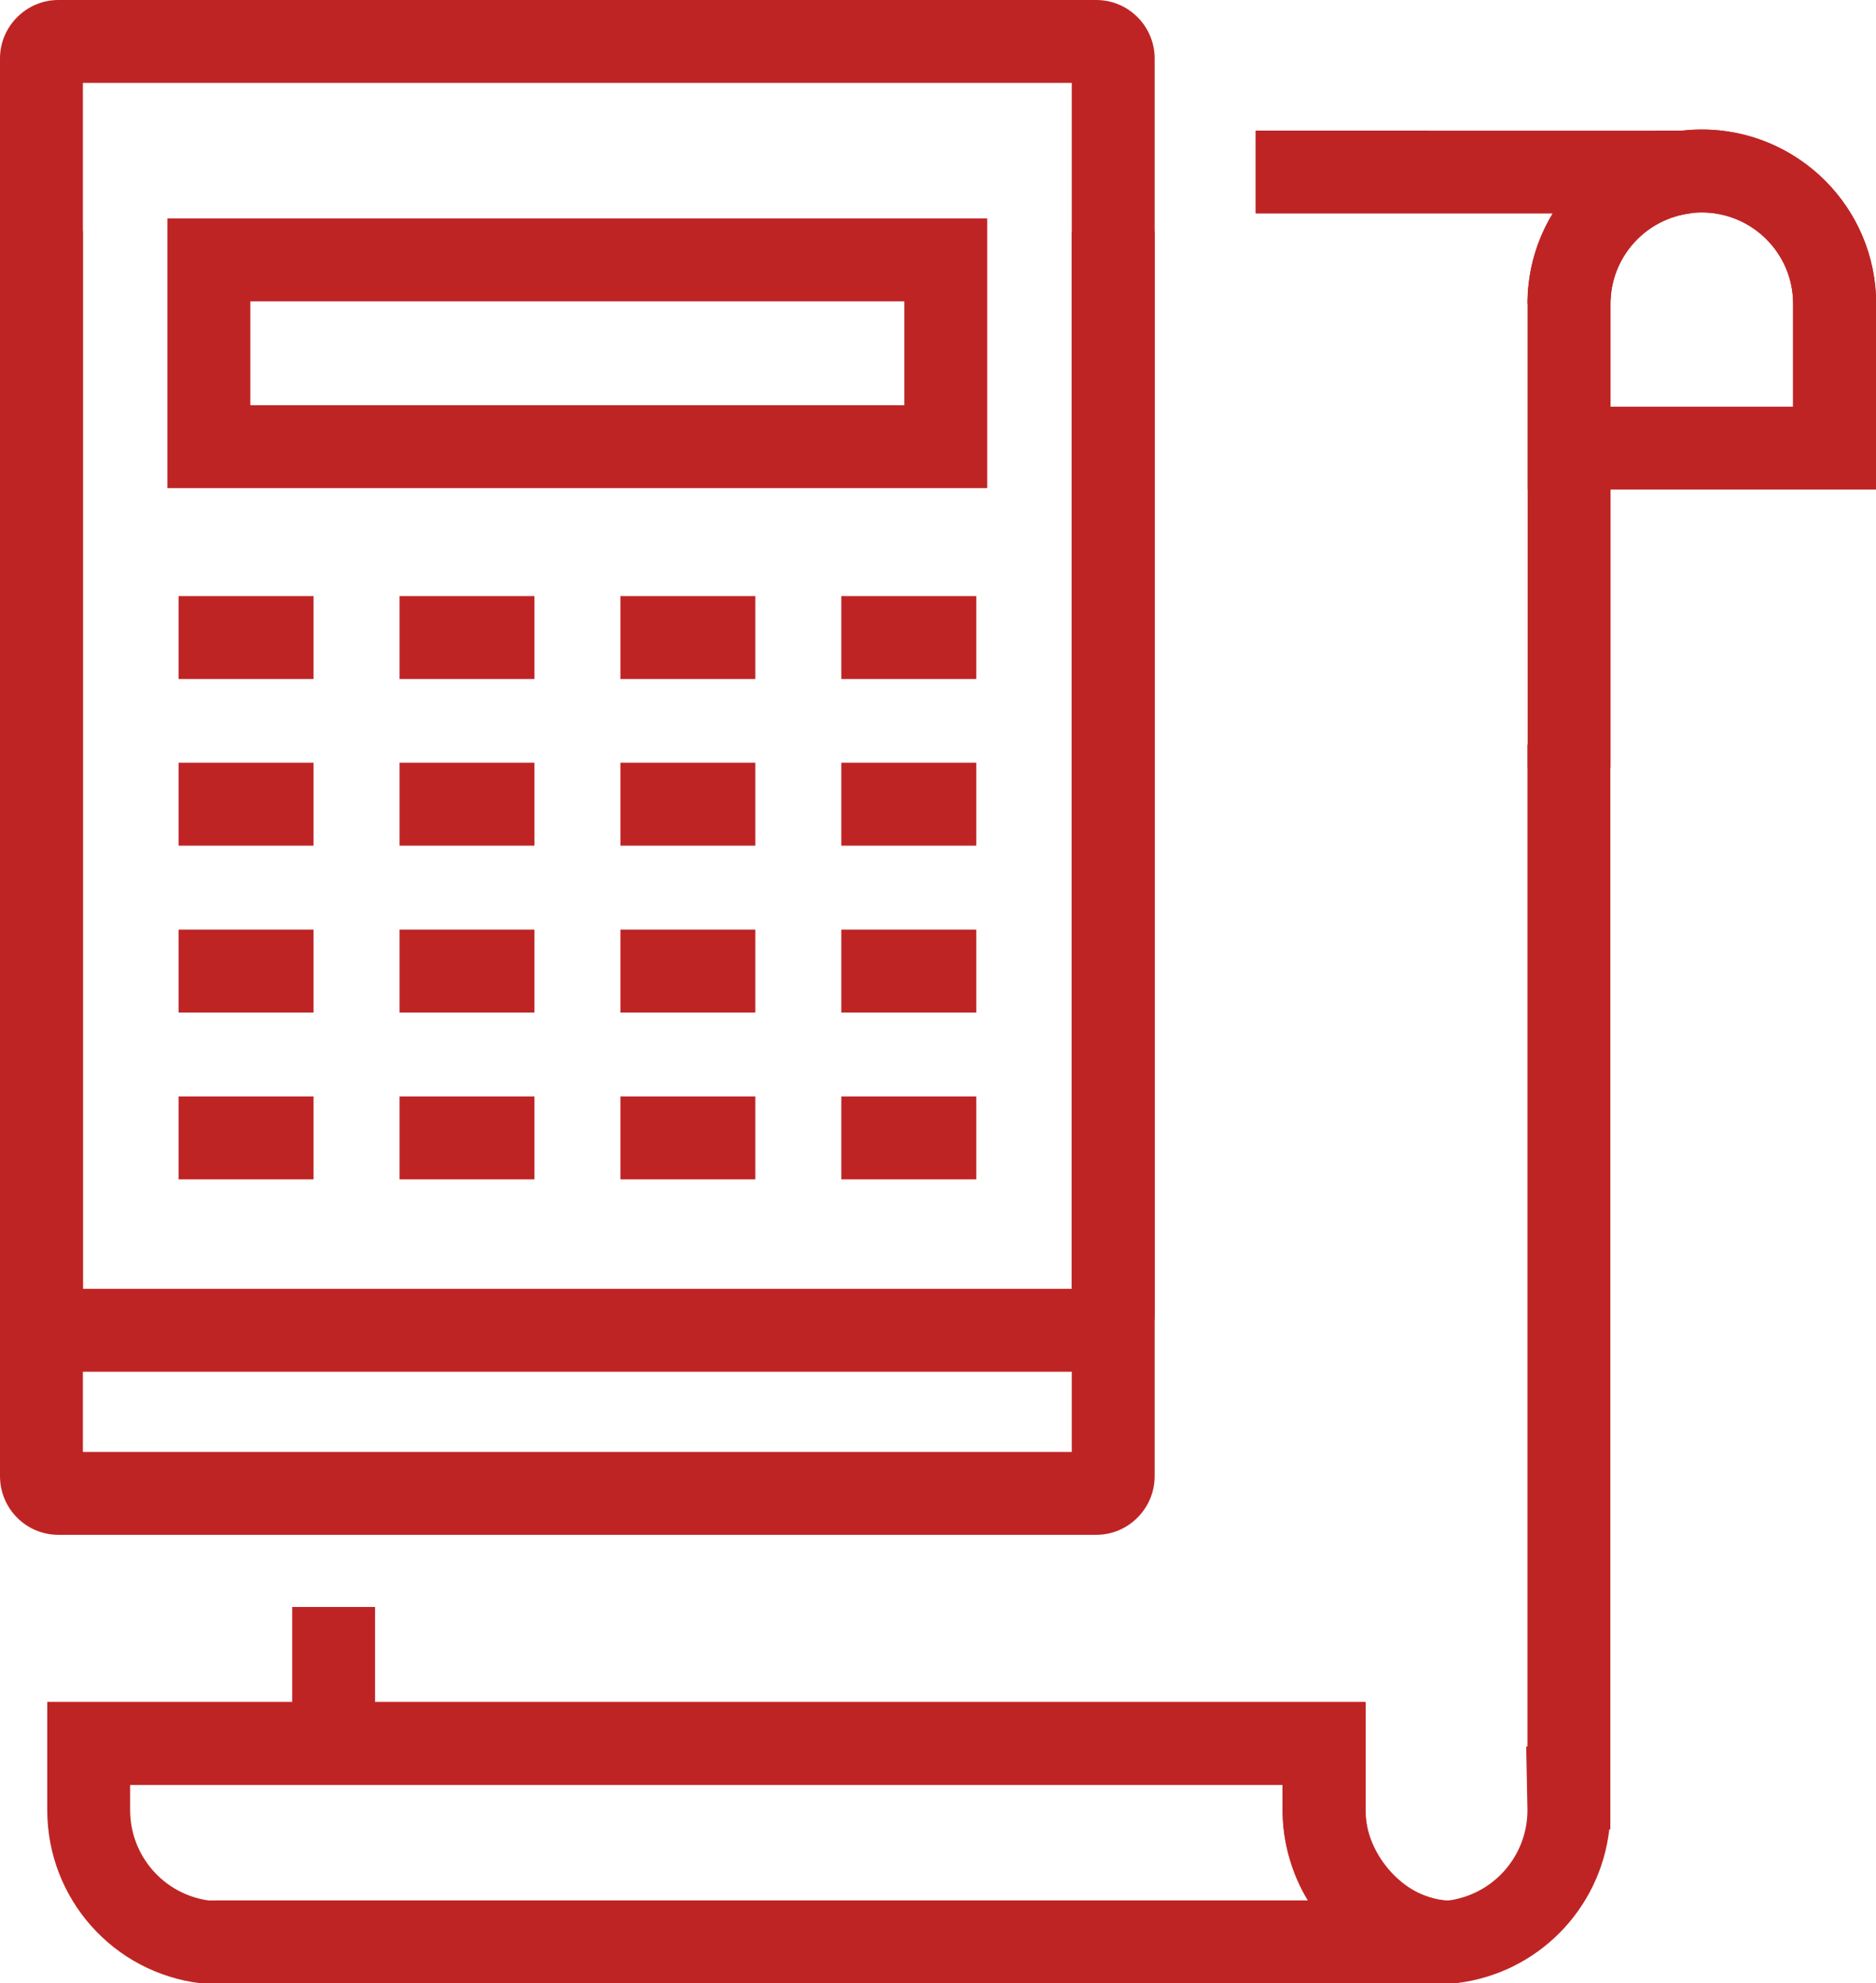 <svg xmlns="http://www.w3.org/2000/svg" id="Layer_2" viewBox="0 0 90.53 95.69"><defs><style>      .cls-1 {        fill: #bf2424;      }    </style></defs><g id="Icons"><g><g><path class="cls-1" d="M90.53,23.62h-16.81v-8.97c0-4.63,3.77-8.4,8.41-8.4s8.41,3.77,8.41,8.4v8.97ZM77.72,19.62h8.81v-4.97c0-2.43-1.98-4.4-4.41-4.4s-4.41,1.98-4.41,4.4v4.97Z"></path><path class="cls-1" d="M77.72,37.03h-4V14.65c0-1.59.44-3.08,1.21-4.35-3.95,0-8.7,0-11.66,0h-2.68v-4h2.68c5.18,0,15.84.01,18.1,0l.24,3.99c-2.22.26-3.89,2.14-3.89,4.37v22.38Z"></path><polygon class="cls-1" points="14.1 85.92 14.08 84.92 14.1 84.92 14.1 77.53 18.1 77.53 18.1 85.87 14.1 85.92"></polygon><path class="cls-1" d="M70.16,95.69h-3.58c-35.63,0-54.53,0-56.15,0l-.02-4c1.63,0,20.53,0,56.17,0h3.33c2.18-.3,3.8-2.16,3.8-4.36l-.06-3.07h.06v-48.34h4v52.34h-.05c-.44,3.86-3.47,6.96-7.39,7.42h-.11Z"></path><path class="cls-1" d="M9.94,95.69h-.23c-4.24-.5-7.43-4.09-7.43-8.36v-5.22h63.62v5.22c0,2.24,1.67,4.12,3.89,4.37l-.24,3.99c-1.63,0-20.52,0-56.15,0h-3.46ZM6.28,86.11v1.22c0,2.2,1.62,4.06,3.79,4.36h3.33c24.62,0,41.25,0,49.71,0-.77-1.27-1.21-2.77-1.21-4.35v-1.22H6.28Z"></path><path class="cls-1" d="M90.53,23.61h-4v-8.96c0-2.43-1.98-4.4-4.41-4.4s-4.41,1.98-4.41,4.4h-4c0-4.63,3.77-8.4,8.41-8.4s8.41,3.77,8.41,8.4v8.96Z"></path><path class="cls-1" d="M69.92,95.69c-4.28,0-8.03-3.91-8.03-8.36v-5.18h4v5.18c0,2.2,2,4.36,4.03,4.36v4Z"></path></g><g><path class="cls-1" d="M52.9,74.05H2.82c-1.56,0-2.82-1.27-2.82-2.83V2.82C0,1.27,1.27,0,2.82,0h50.08c1.56,0,2.82,1.27,2.82,2.82v68.4c0,1.56-1.27,2.83-2.82,2.83ZM4,70.05h47.72V4H4v66.05Z"></path><path class="cls-1" d="M52.9,66.18H2.82c-1.56,0-2.82-1.27-2.82-2.83V11.16h4v51.02h47.72V11.16h4v52.2c0,1.56-1.27,2.83-2.82,2.83Z"></path><path class="cls-1" d="M47.64,23.55H8.08v-13.01h39.56v13.01ZM12.08,19.55h31.56v-5.01H12.08v5.01Z"></path><g><rect class="cls-1" x="8.62" y="28.76" width="6.51" height="4"></rect><rect class="cls-1" x="19.28" y="28.76" width="6.51" height="4"></rect><rect class="cls-1" x="29.94" y="28.76" width="6.51" height="4"></rect><rect class="cls-1" x="40.6" y="28.76" width="6.51" height="4"></rect></g><g><rect class="cls-1" x="8.62" y="36.8" width="6.51" height="4"></rect><rect class="cls-1" x="19.28" y="36.8" width="6.51" height="4"></rect><rect class="cls-1" x="29.94" y="36.8" width="6.51" height="4"></rect><rect class="cls-1" x="40.6" y="36.8" width="6.51" height="4"></rect></g><g><rect class="cls-1" x="8.62" y="44.85" width="6.51" height="4"></rect><rect class="cls-1" x="19.28" y="44.85" width="6.51" height="4"></rect><rect class="cls-1" x="29.94" y="44.85" width="6.51" height="4"></rect><rect class="cls-1" x="40.6" y="44.85" width="6.51" height="4"></rect></g><g><rect class="cls-1" x="8.62" y="52.9" width="6.51" height="4"></rect><rect class="cls-1" x="19.28" y="52.9" width="6.51" height="4"></rect><rect class="cls-1" x="29.94" y="52.9" width="6.51" height="4"></rect><rect class="cls-1" x="40.6" y="52.9" width="6.51" height="4"></rect></g></g></g></g></svg>